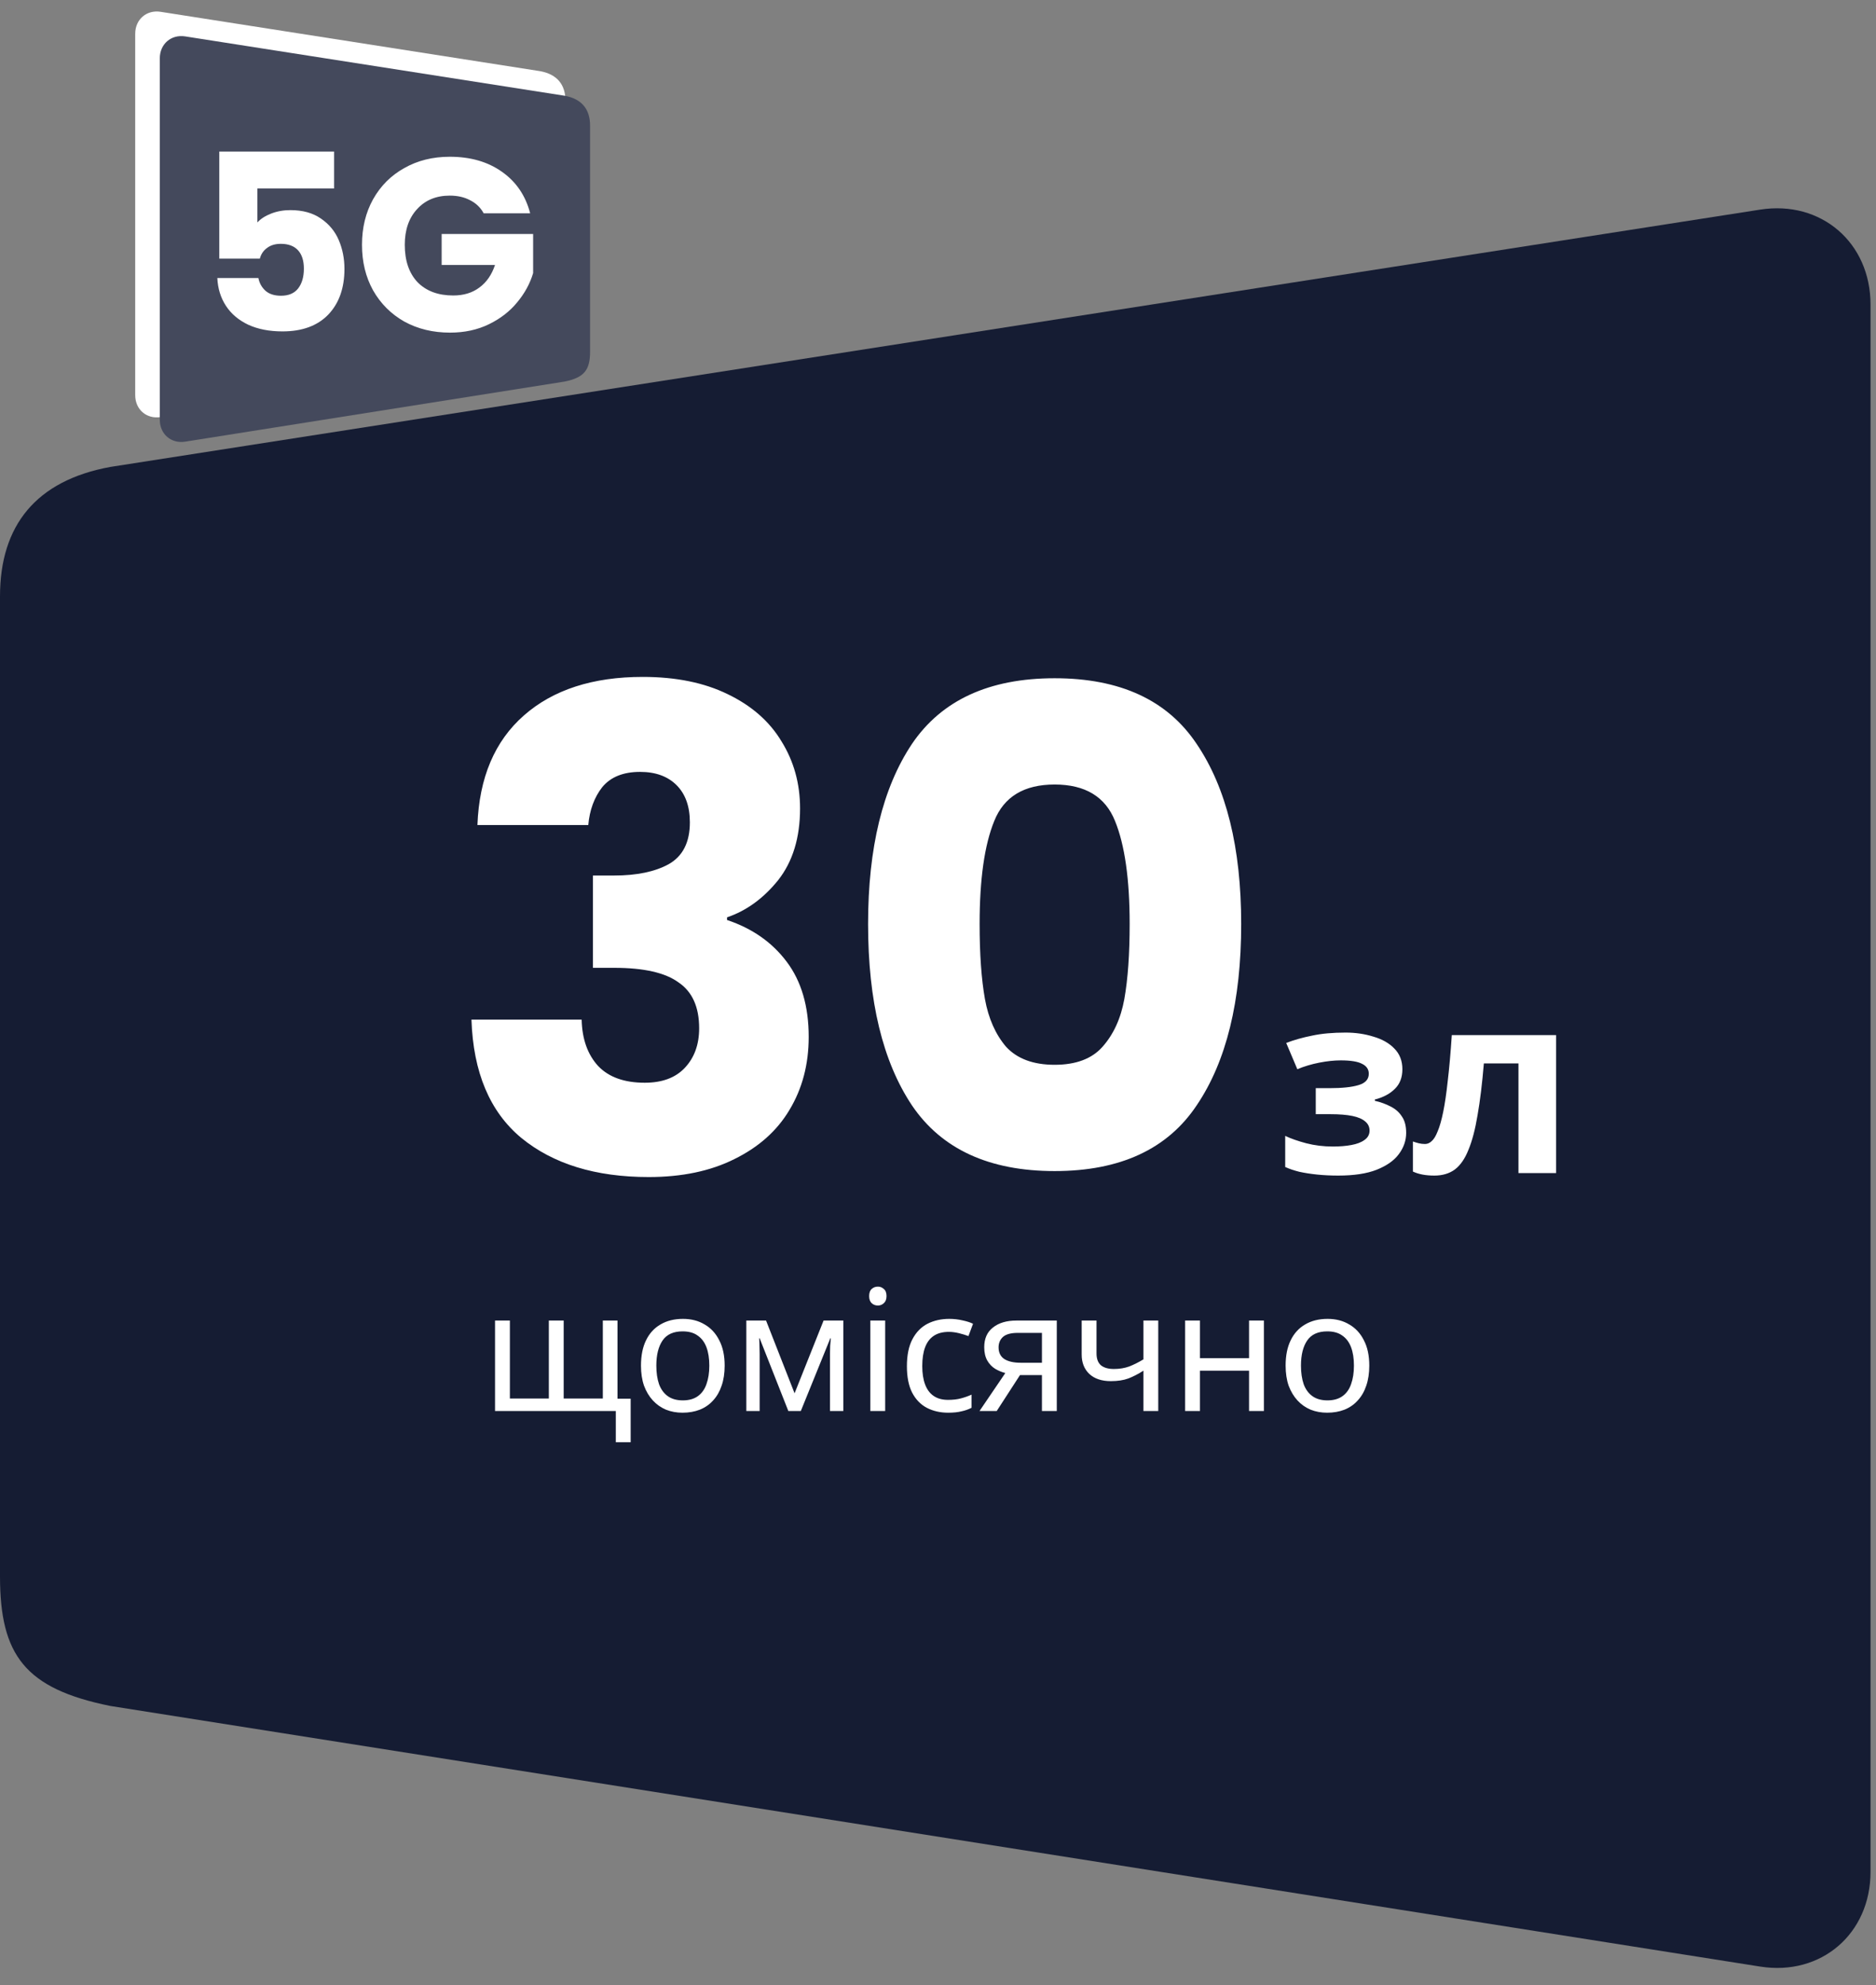 <svg width="104" height="110" viewBox="0 0 104 110" fill="none" xmlns="http://www.w3.org/2000/svg">
<rect x="0" y="0" width="104" height="110" fill="#808080" stroke="none"/>
<path fill-rule="evenodd" clip-rule="evenodd" d="M8.902 23.11C8.125 23.233 7.496 22.691 7.496 21.898V1.868C7.496 1.076 8.126 0.532 8.903 0.654L29.942 3.943C30.889 4.117 31.349 4.691 31.349 5.597V18.122C31.349 19.128 31.032 19.558 29.943 19.779L8.902 23.11Z" fill="white"/>
<path fill-rule="evenodd" clip-rule="evenodd" d="M10.265 24.473C9.489 24.596 8.859 24.054 8.859 23.262V3.231C8.859 2.439 9.489 1.895 10.266 2.017L31.306 5.306C32.253 5.48 32.712 6.054 32.712 6.96V19.485C32.712 20.491 32.395 20.921 31.306 21.142L10.265 24.473Z" fill="#44495C"/>
<path d="M18.522 10.444H14.27V12.325C14.451 12.125 14.706 11.961 15.033 11.834C15.36 11.707 15.714 11.643 16.096 11.643C16.778 11.643 17.341 11.798 17.786 12.107C18.241 12.416 18.572 12.816 18.781 13.306C18.99 13.797 19.095 14.329 19.095 14.901C19.095 15.964 18.795 16.809 18.195 17.436C17.596 18.054 16.75 18.363 15.66 18.363C14.933 18.363 14.302 18.241 13.765 17.995C13.229 17.741 12.816 17.391 12.525 16.946C12.234 16.5 12.075 15.987 12.048 15.405H14.324C14.379 15.687 14.511 15.923 14.72 16.114C14.928 16.296 15.215 16.387 15.578 16.387C16.005 16.387 16.323 16.25 16.532 15.978C16.741 15.705 16.846 15.342 16.846 14.887C16.846 14.442 16.737 14.101 16.519 13.865C16.301 13.629 15.983 13.511 15.565 13.511C15.256 13.511 15.001 13.588 14.801 13.742C14.601 13.888 14.47 14.083 14.406 14.329H12.157V8.399H18.522V10.444ZM26.815 11.821C26.642 11.503 26.393 11.262 26.066 11.098C25.747 10.925 25.37 10.839 24.934 10.839C24.18 10.839 23.576 11.089 23.121 11.589C22.667 12.08 22.44 12.738 22.44 13.565C22.44 14.447 22.676 15.137 23.148 15.637C23.63 16.128 24.289 16.373 25.125 16.373C25.697 16.373 26.179 16.228 26.57 15.937C26.97 15.646 27.26 15.228 27.442 14.683H24.484V12.966H29.555V15.133C29.382 15.714 29.087 16.255 28.669 16.755C28.26 17.255 27.738 17.659 27.101 17.968C26.465 18.277 25.747 18.431 24.948 18.431C24.003 18.431 23.158 18.227 22.413 17.818C21.676 17.4 21.099 16.823 20.681 16.087C20.273 15.351 20.068 14.51 20.068 13.565C20.068 12.62 20.273 11.78 20.681 11.044C21.099 10.299 21.676 9.722 22.413 9.313C23.148 8.895 23.989 8.686 24.934 8.686C26.079 8.686 27.042 8.963 27.824 9.517C28.614 10.071 29.137 10.839 29.391 11.821H26.815Z" fill="white"/>
<path fill-rule="evenodd" clip-rule="evenodd" d="M97.582 108.97C100.959 109.503 103.697 107.152 103.697 103.718V16.879C103.697 13.445 100.959 11.088 97.58 11.615L6.116 25.873C1.999 26.628 -1.52588e-05 29.116 -1.52588e-05 33.044V87.345C-1.52588e-05 91.706 1.381 93.571 6.114 94.528L97.582 108.97Z" fill="#151C33"/>
<path d="M26.467 45.715C26.566 43.09 27.424 41.066 29.044 39.643C30.663 38.22 32.859 37.508 35.631 37.508C37.471 37.508 39.041 37.828 40.342 38.465C41.667 39.103 42.66 39.974 43.323 41.078C44.01 42.182 44.353 43.421 44.353 44.795C44.353 46.415 43.949 47.74 43.139 48.77C42.329 49.776 41.385 50.463 40.305 50.831V50.978C41.704 51.444 42.808 52.217 43.617 53.297C44.427 54.376 44.832 55.763 44.832 57.456C44.832 58.977 44.476 60.326 43.764 61.504C43.078 62.657 42.059 63.565 40.71 64.227C39.385 64.89 37.803 65.221 35.962 65.221C33.018 65.221 30.663 64.497 28.896 63.05C27.154 61.602 26.234 59.418 26.136 56.499H32.245C32.27 57.578 32.577 58.437 33.165 59.075C33.754 59.688 34.613 59.995 35.742 59.995C36.698 59.995 37.434 59.725 37.95 59.185C38.489 58.621 38.759 57.885 38.759 56.977C38.759 55.799 38.379 54.953 37.618 54.438C36.882 53.898 35.693 53.628 34.049 53.628H32.871V48.513H34.049C35.3 48.513 36.306 48.304 37.066 47.887C37.852 47.445 38.244 46.672 38.244 45.568C38.244 44.685 37.999 43.998 37.508 43.507C37.017 43.017 36.343 42.771 35.484 42.771C34.552 42.771 33.852 43.053 33.386 43.618C32.945 44.182 32.687 44.881 32.613 45.715H26.467ZM48.124 51.199C48.124 46.979 48.934 43.654 50.553 41.226C52.197 38.797 54.835 37.582 58.466 37.582C62.097 37.582 64.722 38.797 66.342 41.226C67.986 43.654 68.808 46.979 68.808 51.199C68.808 55.468 67.986 58.817 66.342 61.246C64.722 63.675 62.097 64.89 58.466 64.89C54.835 64.89 52.197 63.675 50.553 61.246C48.934 58.817 48.124 55.468 48.124 51.199ZM62.625 51.199C62.625 48.721 62.355 46.819 61.815 45.495C61.275 44.145 60.159 43.471 58.466 43.471C56.773 43.471 55.657 44.145 55.117 45.495C54.577 46.819 54.307 48.721 54.307 51.199C54.307 52.867 54.405 54.254 54.602 55.358C54.798 56.437 55.191 57.321 55.779 58.008C56.393 58.67 57.288 59.001 58.466 59.001C59.644 59.001 60.527 58.67 61.116 58.008C61.729 57.321 62.134 56.437 62.33 55.358C62.526 54.254 62.625 52.867 62.625 51.199Z" fill="white"/>
<path d="M74.594 57.216C75.144 57.216 75.658 57.291 76.134 57.44C76.619 57.58 77.007 57.799 77.296 58.098C77.594 58.397 77.744 58.779 77.744 59.246C77.744 59.703 77.604 60.067 77.324 60.338C77.053 60.609 76.684 60.805 76.218 60.926V60.996C76.544 61.071 76.838 61.178 77.1 61.318C77.361 61.449 77.567 61.631 77.716 61.864C77.874 62.088 77.954 62.391 77.954 62.774C77.954 63.194 77.819 63.586 77.548 63.95C77.287 64.305 76.876 64.594 76.316 64.818C75.765 65.033 75.056 65.14 74.188 65.14C73.777 65.14 73.39 65.121 73.026 65.084C72.662 65.047 72.331 64.995 72.032 64.93C71.733 64.855 71.472 64.767 71.248 64.664V62.942C71.565 63.091 71.953 63.227 72.41 63.348C72.876 63.469 73.371 63.53 73.894 63.53C74.276 63.53 74.617 63.502 74.916 63.446C75.224 63.39 75.466 63.297 75.644 63.166C75.831 63.035 75.924 62.863 75.924 62.648C75.924 62.443 75.844 62.275 75.686 62.144C75.527 62.004 75.289 61.901 74.972 61.836C74.654 61.771 74.249 61.738 73.754 61.738H72.942V60.296H73.712C74.403 60.296 74.934 60.24 75.308 60.128C75.691 60.016 75.882 59.806 75.882 59.498C75.882 59.255 75.76 59.073 75.518 58.952C75.275 58.821 74.879 58.756 74.328 58.756C73.964 58.756 73.567 58.798 73.138 58.882C72.709 58.966 72.302 59.087 71.92 59.246L71.304 57.79C71.743 57.622 72.223 57.487 72.746 57.384C73.269 57.272 73.885 57.216 74.594 57.216ZM86.265 65H84.179V58.924H82.261C82.168 60.044 82.051 61.001 81.911 61.794C81.781 62.578 81.613 63.217 81.407 63.712C81.211 64.207 80.959 64.571 80.651 64.804C80.343 65.028 79.965 65.14 79.517 65.14C79.275 65.14 79.055 65.121 78.859 65.084C78.663 65.047 78.486 64.991 78.327 64.916V63.25C78.43 63.287 78.537 63.32 78.649 63.348C78.761 63.376 78.878 63.39 78.999 63.39C79.13 63.39 79.251 63.339 79.363 63.236C79.485 63.133 79.597 62.951 79.699 62.69C79.811 62.429 79.914 62.069 80.007 61.612C80.101 61.155 80.185 60.581 80.259 59.89C80.343 59.19 80.418 58.345 80.483 57.356H86.265V65Z" fill="white"/>
<path d="M34.232 73.173V77.503H34.962V79.916H34.139V78.186H27.443V73.173H28.266V77.493H30.426V73.173H31.249V77.493H33.419V73.173H34.232ZM40.173 75.67C40.173 76.088 40.117 76.459 40.004 76.783C39.898 77.101 39.743 77.372 39.537 77.596C39.337 77.821 39.091 77.992 38.798 78.111C38.511 78.223 38.19 78.279 37.835 78.279C37.504 78.279 37.199 78.223 36.918 78.111C36.638 77.992 36.395 77.821 36.189 77.596C35.983 77.372 35.821 77.101 35.703 76.783C35.59 76.459 35.534 76.088 35.534 75.67C35.534 75.115 35.628 74.647 35.815 74.267C36.002 73.881 36.27 73.588 36.619 73.388C36.968 73.182 37.383 73.08 37.863 73.08C38.318 73.08 38.717 73.182 39.06 73.388C39.409 73.588 39.68 73.881 39.873 74.267C40.073 74.647 40.173 75.115 40.173 75.67ZM36.385 75.67C36.385 76.063 36.435 76.406 36.535 76.699C36.641 76.985 36.803 77.207 37.021 77.363C37.239 77.519 37.517 77.596 37.853 77.596C38.19 77.596 38.468 77.519 38.686 77.363C38.904 77.207 39.063 76.985 39.163 76.699C39.269 76.406 39.322 76.063 39.322 75.67C39.322 75.271 39.269 74.931 39.163 74.651C39.057 74.37 38.895 74.155 38.676 74.005C38.465 73.85 38.187 73.772 37.844 73.772C37.333 73.772 36.962 73.94 36.731 74.277C36.501 74.613 36.385 75.078 36.385 75.67ZM46.751 73.173V78.186H46.013V74.987C46.013 74.856 46.016 74.719 46.022 74.576C46.034 74.432 46.047 74.292 46.059 74.155H46.031L44.395 78.186H43.703L42.113 74.155H42.085C42.097 74.292 42.103 74.432 42.103 74.576C42.11 74.719 42.113 74.866 42.113 75.015V78.186H41.374V73.173H42.468L44.049 77.204L45.657 73.173H46.751ZM49.071 73.173V78.186H48.248V73.173H49.071ZM48.669 71.293C48.794 71.293 48.903 71.337 48.997 71.424C49.096 71.505 49.146 71.636 49.146 71.817C49.146 71.992 49.096 72.123 48.997 72.21C48.903 72.297 48.794 72.341 48.669 72.341C48.532 72.341 48.417 72.297 48.323 72.21C48.23 72.123 48.183 71.992 48.183 71.817C48.183 71.636 48.23 71.505 48.323 71.424C48.417 71.337 48.532 71.293 48.669 71.293ZM52.567 78.279C52.124 78.279 51.729 78.189 51.38 78.008C51.037 77.827 50.765 77.546 50.566 77.166C50.373 76.786 50.276 76.3 50.276 75.707C50.276 75.09 50.379 74.588 50.585 74.202C50.79 73.815 51.068 73.532 51.417 73.351C51.772 73.17 52.174 73.08 52.623 73.08C52.879 73.08 53.125 73.108 53.362 73.164C53.599 73.214 53.792 73.276 53.942 73.351L53.689 74.033C53.54 73.977 53.365 73.924 53.166 73.874C52.966 73.825 52.779 73.8 52.605 73.8C52.268 73.8 51.99 73.871 51.772 74.015C51.554 74.158 51.392 74.37 51.286 74.651C51.18 74.931 51.127 75.28 51.127 75.698C51.127 76.097 51.18 76.437 51.286 76.717C51.392 76.998 51.551 77.21 51.763 77.353C51.975 77.497 52.24 77.568 52.558 77.568C52.832 77.568 53.072 77.54 53.278 77.484C53.49 77.428 53.683 77.359 53.858 77.278V78.008C53.689 78.095 53.502 78.161 53.297 78.204C53.097 78.254 52.854 78.279 52.567 78.279ZM55.255 78.186H54.301L55.732 76.081C55.539 76.032 55.352 75.954 55.171 75.848C54.99 75.735 54.844 75.583 54.732 75.389C54.62 75.19 54.563 74.944 54.563 74.651C54.563 74.171 54.725 73.806 55.05 73.556C55.374 73.301 55.804 73.173 56.34 73.173H58.585V78.186H57.762V76.194H56.546L55.255 78.186ZM55.358 74.66C55.358 74.947 55.464 75.162 55.676 75.305C55.894 75.442 56.197 75.511 56.583 75.511H57.762V73.856H56.424C56.044 73.856 55.77 73.931 55.601 74.08C55.439 74.23 55.358 74.423 55.358 74.66ZM60.788 74.997C60.788 75.29 60.869 75.508 61.031 75.651C61.199 75.788 61.439 75.857 61.751 75.857C62.063 75.857 62.346 75.81 62.602 75.717C62.858 75.617 63.119 75.486 63.388 75.324V73.173H64.21V78.186H63.388V75.951C63.107 76.131 62.83 76.275 62.555 76.381C62.287 76.48 61.963 76.53 61.583 76.53C61.071 76.53 60.672 76.396 60.386 76.128C60.105 75.86 59.965 75.502 59.965 75.053V73.173H60.788V74.997ZM66.523 73.173V75.258H69.244V73.173H70.067V78.186H69.244V75.951H66.523V78.186H65.7V73.173H66.523ZM75.909 75.67C75.909 76.088 75.853 76.459 75.741 76.783C75.635 77.101 75.479 77.372 75.273 77.596C75.074 77.821 74.828 77.992 74.535 78.111C74.248 78.223 73.927 78.279 73.571 78.279C73.241 78.279 72.936 78.223 72.655 78.111C72.374 77.992 72.131 77.821 71.925 77.596C71.72 77.372 71.558 77.101 71.439 76.783C71.327 76.459 71.271 76.088 71.271 75.67C71.271 75.115 71.364 74.647 71.552 74.267C71.739 73.881 72.007 73.588 72.356 73.388C72.705 73.182 73.119 73.08 73.6 73.08C74.055 73.08 74.454 73.182 74.796 73.388C75.146 73.588 75.417 73.881 75.61 74.267C75.81 74.647 75.909 75.115 75.909 75.67ZM72.122 75.67C72.122 76.063 72.172 76.406 72.272 76.699C72.377 76.985 72.54 77.207 72.758 77.363C72.976 77.519 73.254 77.596 73.59 77.596C73.927 77.596 74.204 77.519 74.422 77.363C74.641 77.207 74.8 76.985 74.899 76.699C75.005 76.406 75.058 76.063 75.058 75.67C75.058 75.271 75.005 74.931 74.899 74.651C74.793 74.37 74.631 74.155 74.413 74.005C74.201 73.85 73.924 73.772 73.581 73.772C73.07 73.772 72.699 73.94 72.468 74.277C72.237 74.613 72.122 75.078 72.122 75.67Z" fill="white"/>
</svg>
